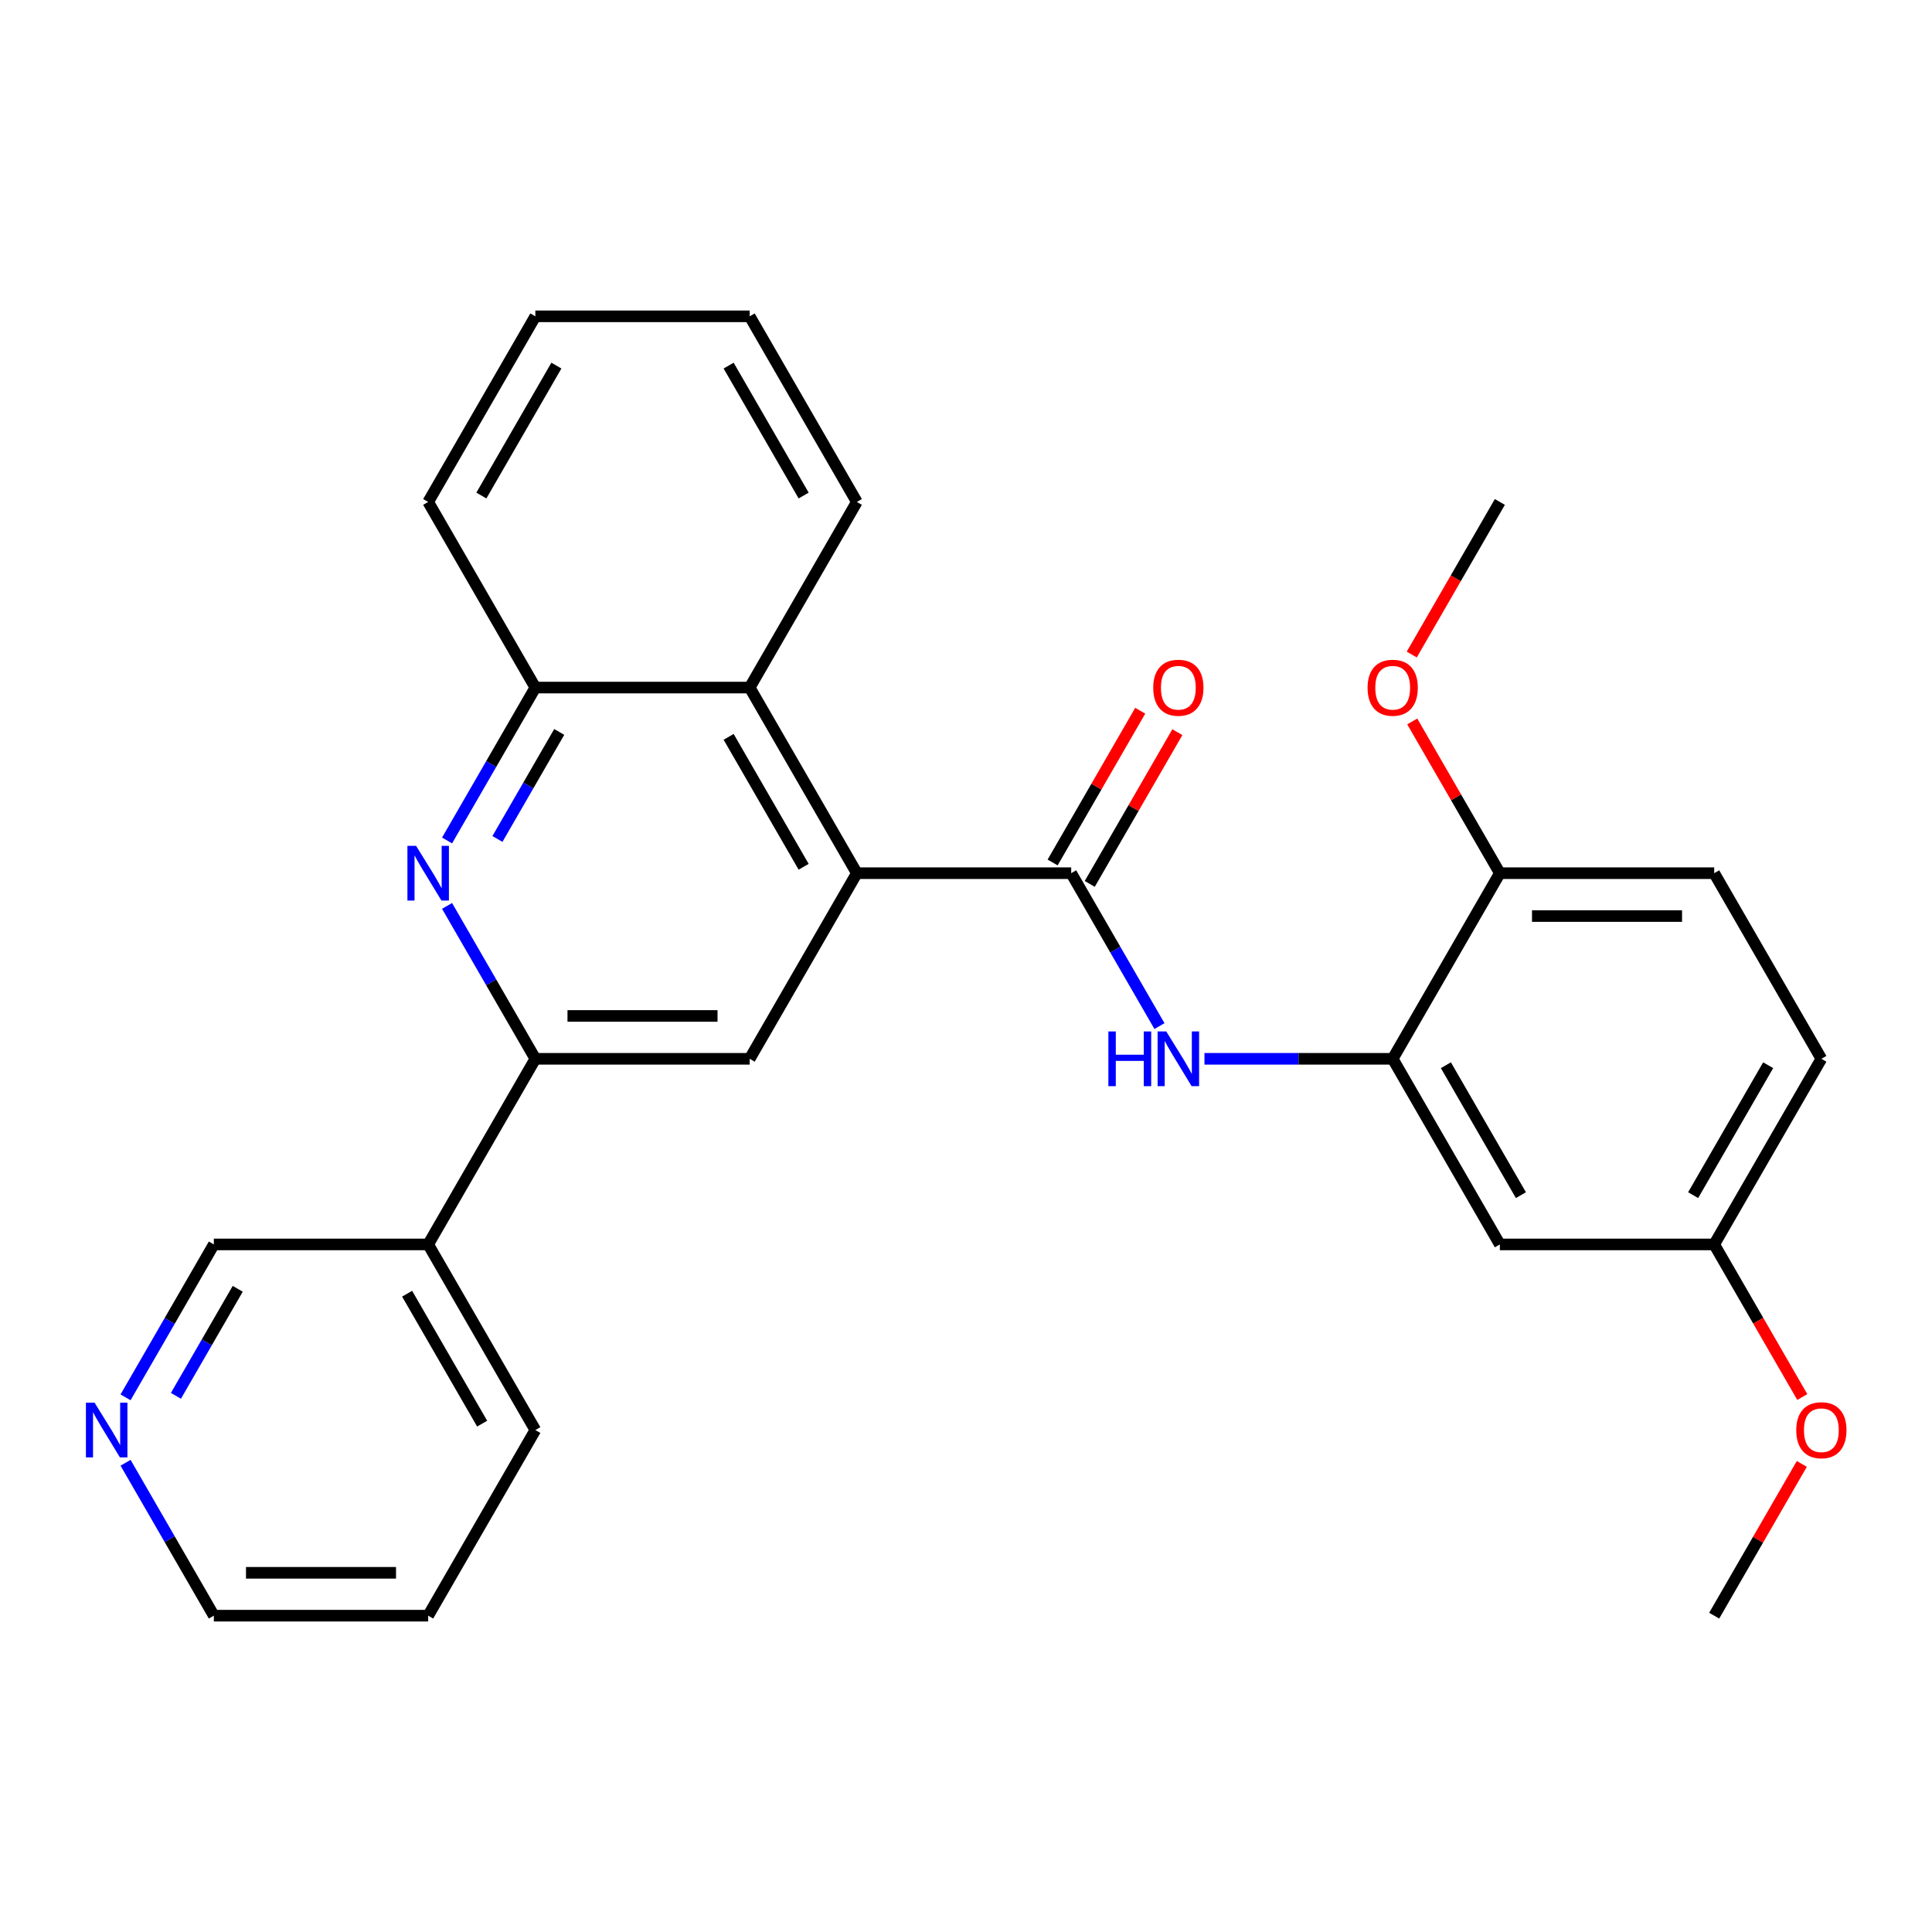 <?xml version='1.0' encoding='iso-8859-1'?>
<svg version='1.1' baseProfile='full'
              xmlns='http://www.w3.org/2000/svg'
                      xmlns:rdkit='http://www.rdkit.org/xml'
                      xmlns:xlink='http://www.w3.org/1999/xlink'
                  xml:space='preserve'
width='1000px' height='1000px' viewBox='0 0 1000 1000'>
<!-- END OF HEADER -->
<rect style='opacity:1.0;fill:#FFFFFF;stroke:none' width='1000' height='1000' x='0' y='0'> </rect>
<path class='bond-0' d='M 554.443,451.962 L 443.503,451.962' style='fill:none;fill-rule:evenodd;stroke:#000000;stroke-width:6px;stroke-linecap:butt;stroke-linejoin:miter;stroke-opacity:1' />
<path class='bond-3' d='M 554.443,451.962 L 577.29,491.533' style='fill:none;fill-rule:evenodd;stroke:#000000;stroke-width:6px;stroke-linecap:butt;stroke-linejoin:miter;stroke-opacity:1' />
<path class='bond-3' d='M 577.29,491.533 L 600.137,531.105' style='fill:none;fill-rule:evenodd;stroke:#0000FF;stroke-width:6px;stroke-linecap:butt;stroke-linejoin:miter;stroke-opacity:1' />
<path class='bond-11' d='M 564.051,457.509 L 586.725,418.237' style='fill:none;fill-rule:evenodd;stroke:#000000;stroke-width:6px;stroke-linecap:butt;stroke-linejoin:miter;stroke-opacity:1' />
<path class='bond-11' d='M 586.725,418.237 L 609.398,378.965' style='fill:none;fill-rule:evenodd;stroke:#FF0000;stroke-width:6px;stroke-linecap:butt;stroke-linejoin:miter;stroke-opacity:1' />
<path class='bond-11' d='M 544.836,446.415 L 567.509,407.143' style='fill:none;fill-rule:evenodd;stroke:#000000;stroke-width:6px;stroke-linecap:butt;stroke-linejoin:miter;stroke-opacity:1' />
<path class='bond-11' d='M 567.509,407.143 L 590.183,367.871' style='fill:none;fill-rule:evenodd;stroke:#FF0000;stroke-width:6px;stroke-linecap:butt;stroke-linejoin:miter;stroke-opacity:1' />
<path class='bond-4' d='M 443.503,451.962 L 388.033,548.038' style='fill:none;fill-rule:evenodd;stroke:#000000;stroke-width:6px;stroke-linecap:butt;stroke-linejoin:miter;stroke-opacity:1' />
<path class='bond-6' d='M 443.503,451.962 L 388.033,355.885' style='fill:none;fill-rule:evenodd;stroke:#000000;stroke-width:6px;stroke-linecap:butt;stroke-linejoin:miter;stroke-opacity:1' />
<path class='bond-6' d='M 415.967,448.644 L 377.138,381.39' style='fill:none;fill-rule:evenodd;stroke:#000000;stroke-width:6px;stroke-linecap:butt;stroke-linejoin:miter;stroke-opacity:1' />
<path class='bond-1' d='M 231.4,435.028 L 254.246,395.456' style='fill:none;fill-rule:evenodd;stroke:#0000FF;stroke-width:6px;stroke-linecap:butt;stroke-linejoin:miter;stroke-opacity:1' />
<path class='bond-1' d='M 254.246,395.456 L 277.093,355.885' style='fill:none;fill-rule:evenodd;stroke:#000000;stroke-width:6px;stroke-linecap:butt;stroke-linejoin:miter;stroke-opacity:1' />
<path class='bond-1' d='M 257.469,434.251 L 273.462,406.55' style='fill:none;fill-rule:evenodd;stroke:#0000FF;stroke-width:6px;stroke-linecap:butt;stroke-linejoin:miter;stroke-opacity:1' />
<path class='bond-1' d='M 273.462,406.55 L 289.454,378.85' style='fill:none;fill-rule:evenodd;stroke:#000000;stroke-width:6px;stroke-linecap:butt;stroke-linejoin:miter;stroke-opacity:1' />
<path class='bond-28' d='M 231.4,468.895 L 254.246,508.467' style='fill:none;fill-rule:evenodd;stroke:#0000FF;stroke-width:6px;stroke-linecap:butt;stroke-linejoin:miter;stroke-opacity:1' />
<path class='bond-28' d='M 254.246,508.467 L 277.093,548.038' style='fill:none;fill-rule:evenodd;stroke:#000000;stroke-width:6px;stroke-linecap:butt;stroke-linejoin:miter;stroke-opacity:1' />
<path class='bond-2' d='M 277.093,548.038 L 388.033,548.038' style='fill:none;fill-rule:evenodd;stroke:#000000;stroke-width:6px;stroke-linecap:butt;stroke-linejoin:miter;stroke-opacity:1' />
<path class='bond-2' d='M 293.734,525.85 L 371.392,525.85' style='fill:none;fill-rule:evenodd;stroke:#000000;stroke-width:6px;stroke-linecap:butt;stroke-linejoin:miter;stroke-opacity:1' />
<path class='bond-9' d='M 277.093,548.038 L 221.623,644.115' style='fill:none;fill-rule:evenodd;stroke:#000000;stroke-width:6px;stroke-linecap:butt;stroke-linejoin:miter;stroke-opacity:1' />
<path class='bond-5' d='M 623.427,548.038 L 672.14,548.038' style='fill:none;fill-rule:evenodd;stroke:#0000FF;stroke-width:6px;stroke-linecap:butt;stroke-linejoin:miter;stroke-opacity:1' />
<path class='bond-5' d='M 672.14,548.038 L 720.854,548.038' style='fill:none;fill-rule:evenodd;stroke:#000000;stroke-width:6px;stroke-linecap:butt;stroke-linejoin:miter;stroke-opacity:1' />
<path class='bond-8' d='M 720.854,548.038 L 776.324,644.115' style='fill:none;fill-rule:evenodd;stroke:#000000;stroke-width:6px;stroke-linecap:butt;stroke-linejoin:miter;stroke-opacity:1' />
<path class='bond-8' d='M 748.389,551.356 L 787.218,618.61' style='fill:none;fill-rule:evenodd;stroke:#000000;stroke-width:6px;stroke-linecap:butt;stroke-linejoin:miter;stroke-opacity:1' />
<path class='bond-10' d='M 720.854,548.038 L 776.324,451.962' style='fill:none;fill-rule:evenodd;stroke:#000000;stroke-width:6px;stroke-linecap:butt;stroke-linejoin:miter;stroke-opacity:1' />
<path class='bond-7' d='M 388.033,355.885 L 277.093,355.885' style='fill:none;fill-rule:evenodd;stroke:#000000;stroke-width:6px;stroke-linecap:butt;stroke-linejoin:miter;stroke-opacity:1' />
<path class='bond-19' d='M 388.033,355.885 L 443.503,259.808' style='fill:none;fill-rule:evenodd;stroke:#000000;stroke-width:6px;stroke-linecap:butt;stroke-linejoin:miter;stroke-opacity:1' />
<path class='bond-20' d='M 277.093,355.885 L 221.623,259.808' style='fill:none;fill-rule:evenodd;stroke:#000000;stroke-width:6px;stroke-linecap:butt;stroke-linejoin:miter;stroke-opacity:1' />
<path class='bond-14' d='M 776.324,644.115 L 887.264,644.115' style='fill:none;fill-rule:evenodd;stroke:#000000;stroke-width:6px;stroke-linecap:butt;stroke-linejoin:miter;stroke-opacity:1' />
<path class='bond-16' d='M 221.623,644.115 L 110.683,644.115' style='fill:none;fill-rule:evenodd;stroke:#000000;stroke-width:6px;stroke-linecap:butt;stroke-linejoin:miter;stroke-opacity:1' />
<path class='bond-21' d='M 221.623,644.115 L 277.093,740.192' style='fill:none;fill-rule:evenodd;stroke:#000000;stroke-width:6px;stroke-linecap:butt;stroke-linejoin:miter;stroke-opacity:1' />
<path class='bond-21' d='M 210.728,669.621 L 249.557,736.875' style='fill:none;fill-rule:evenodd;stroke:#000000;stroke-width:6px;stroke-linecap:butt;stroke-linejoin:miter;stroke-opacity:1' />
<path class='bond-13' d='M 776.324,451.962 L 887.264,451.962' style='fill:none;fill-rule:evenodd;stroke:#000000;stroke-width:6px;stroke-linecap:butt;stroke-linejoin:miter;stroke-opacity:1' />
<path class='bond-13' d='M 792.965,474.15 L 870.623,474.15' style='fill:none;fill-rule:evenodd;stroke:#000000;stroke-width:6px;stroke-linecap:butt;stroke-linejoin:miter;stroke-opacity:1' />
<path class='bond-17' d='M 776.324,451.962 L 753.65,412.69' style='fill:none;fill-rule:evenodd;stroke:#000000;stroke-width:6px;stroke-linecap:butt;stroke-linejoin:miter;stroke-opacity:1' />
<path class='bond-17' d='M 753.65,412.69 L 730.977,373.418' style='fill:none;fill-rule:evenodd;stroke:#FF0000;stroke-width:6px;stroke-linecap:butt;stroke-linejoin:miter;stroke-opacity:1' />
<path class='bond-12' d='M 64.989,723.259 L 87.836,683.687' style='fill:none;fill-rule:evenodd;stroke:#0000FF;stroke-width:6px;stroke-linecap:butt;stroke-linejoin:miter;stroke-opacity:1' />
<path class='bond-12' d='M 87.836,683.687 L 110.683,644.115' style='fill:none;fill-rule:evenodd;stroke:#000000;stroke-width:6px;stroke-linecap:butt;stroke-linejoin:miter;stroke-opacity:1' />
<path class='bond-12' d='M 91.059,722.481 L 107.052,694.781' style='fill:none;fill-rule:evenodd;stroke:#0000FF;stroke-width:6px;stroke-linecap:butt;stroke-linejoin:miter;stroke-opacity:1' />
<path class='bond-12' d='M 107.052,694.781 L 123.044,667.081' style='fill:none;fill-rule:evenodd;stroke:#000000;stroke-width:6px;stroke-linecap:butt;stroke-linejoin:miter;stroke-opacity:1' />
<path class='bond-31' d='M 64.989,757.126 L 87.836,796.698' style='fill:none;fill-rule:evenodd;stroke:#0000FF;stroke-width:6px;stroke-linecap:butt;stroke-linejoin:miter;stroke-opacity:1' />
<path class='bond-31' d='M 87.836,796.698 L 110.683,836.269' style='fill:none;fill-rule:evenodd;stroke:#000000;stroke-width:6px;stroke-linecap:butt;stroke-linejoin:miter;stroke-opacity:1' />
<path class='bond-15' d='M 887.264,451.962 L 942.734,548.038' style='fill:none;fill-rule:evenodd;stroke:#000000;stroke-width:6px;stroke-linecap:butt;stroke-linejoin:miter;stroke-opacity:1' />
<path class='bond-18' d='M 887.264,644.115 L 910.064,683.607' style='fill:none;fill-rule:evenodd;stroke:#000000;stroke-width:6px;stroke-linecap:butt;stroke-linejoin:miter;stroke-opacity:1' />
<path class='bond-18' d='M 910.064,683.607 L 932.865,723.099' style='fill:none;fill-rule:evenodd;stroke:#FF0000;stroke-width:6px;stroke-linecap:butt;stroke-linejoin:miter;stroke-opacity:1' />
<path class='bond-29' d='M 887.264,644.115 L 942.734,548.038' style='fill:none;fill-rule:evenodd;stroke:#000000;stroke-width:6px;stroke-linecap:butt;stroke-linejoin:miter;stroke-opacity:1' />
<path class='bond-29' d='M 876.369,618.61 L 915.198,551.356' style='fill:none;fill-rule:evenodd;stroke:#000000;stroke-width:6px;stroke-linecap:butt;stroke-linejoin:miter;stroke-opacity:1' />
<path class='bond-23' d='M 730.722,338.791 L 753.523,299.299' style='fill:none;fill-rule:evenodd;stroke:#FF0000;stroke-width:6px;stroke-linecap:butt;stroke-linejoin:miter;stroke-opacity:1' />
<path class='bond-23' d='M 753.523,299.299 L 776.324,259.808' style='fill:none;fill-rule:evenodd;stroke:#000000;stroke-width:6px;stroke-linecap:butt;stroke-linejoin:miter;stroke-opacity:1' />
<path class='bond-24' d='M 932.611,757.726 L 909.937,796.998' style='fill:none;fill-rule:evenodd;stroke:#FF0000;stroke-width:6px;stroke-linecap:butt;stroke-linejoin:miter;stroke-opacity:1' />
<path class='bond-24' d='M 909.937,796.998 L 887.264,836.269' style='fill:none;fill-rule:evenodd;stroke:#000000;stroke-width:6px;stroke-linecap:butt;stroke-linejoin:miter;stroke-opacity:1' />
<path class='bond-26' d='M 443.503,259.808 L 388.033,163.731' style='fill:none;fill-rule:evenodd;stroke:#000000;stroke-width:6px;stroke-linecap:butt;stroke-linejoin:miter;stroke-opacity:1' />
<path class='bond-26' d='M 415.967,256.49 L 377.138,189.236' style='fill:none;fill-rule:evenodd;stroke:#000000;stroke-width:6px;stroke-linecap:butt;stroke-linejoin:miter;stroke-opacity:1' />
<path class='bond-30' d='M 221.623,259.808 L 277.093,163.731' style='fill:none;fill-rule:evenodd;stroke:#000000;stroke-width:6px;stroke-linecap:butt;stroke-linejoin:miter;stroke-opacity:1' />
<path class='bond-30' d='M 249.159,256.49 L 287.988,189.236' style='fill:none;fill-rule:evenodd;stroke:#000000;stroke-width:6px;stroke-linecap:butt;stroke-linejoin:miter;stroke-opacity:1' />
<path class='bond-25' d='M 277.093,740.192 L 221.623,836.269' style='fill:none;fill-rule:evenodd;stroke:#000000;stroke-width:6px;stroke-linecap:butt;stroke-linejoin:miter;stroke-opacity:1' />
<path class='bond-22' d='M 110.683,836.269 L 221.623,836.269' style='fill:none;fill-rule:evenodd;stroke:#000000;stroke-width:6px;stroke-linecap:butt;stroke-linejoin:miter;stroke-opacity:1' />
<path class='bond-22' d='M 127.324,814.081 L 204.982,814.081' style='fill:none;fill-rule:evenodd;stroke:#000000;stroke-width:6px;stroke-linecap:butt;stroke-linejoin:miter;stroke-opacity:1' />
<path class='bond-27' d='M 388.033,163.731 L 277.093,163.731' style='fill:none;fill-rule:evenodd;stroke:#000000;stroke-width:6px;stroke-linecap:butt;stroke-linejoin:miter;stroke-opacity:1' />
<path  class='atom-2' d='M 215.363 437.802
L 224.643 452.802
Q 225.563 454.282, 227.043 456.962
Q 228.523 459.642, 228.603 459.802
L 228.603 437.802
L 232.363 437.802
L 232.363 466.122
L 228.483 466.122
L 218.523 449.722
Q 217.363 447.802, 216.123 445.602
Q 214.923 443.402, 214.563 442.722
L 214.563 466.122
L 210.883 466.122
L 210.883 437.802
L 215.363 437.802
' fill='#0000FF'/>
<path  class='atom-4' d='M 573.693 533.878
L 577.533 533.878
L 577.533 545.918
L 592.013 545.918
L 592.013 533.878
L 595.853 533.878
L 595.853 562.198
L 592.013 562.198
L 592.013 549.118
L 577.533 549.118
L 577.533 562.198
L 573.693 562.198
L 573.693 533.878
' fill='#0000FF'/>
<path  class='atom-4' d='M 603.653 533.878
L 612.933 548.878
Q 613.853 550.358, 615.333 553.038
Q 616.813 555.718, 616.893 555.878
L 616.893 533.878
L 620.653 533.878
L 620.653 562.198
L 616.773 562.198
L 606.813 545.798
Q 605.653 543.878, 604.413 541.678
Q 603.213 539.478, 602.853 538.798
L 602.853 562.198
L 599.173 562.198
L 599.173 533.878
L 603.653 533.878
' fill='#0000FF'/>
<path  class='atom-12' d='M 596.913 355.965
Q 596.913 349.165, 600.273 345.365
Q 603.633 341.565, 609.913 341.565
Q 616.193 341.565, 619.553 345.365
Q 622.913 349.165, 622.913 355.965
Q 622.913 362.845, 619.513 366.765
Q 616.113 370.645, 609.913 370.645
Q 603.673 370.645, 600.273 366.765
Q 596.913 362.885, 596.913 355.965
M 609.913 367.445
Q 614.233 367.445, 616.553 364.565
Q 618.913 361.645, 618.913 355.965
Q 618.913 350.405, 616.553 347.605
Q 614.233 344.765, 609.913 344.765
Q 605.593 344.765, 603.233 347.565
Q 600.913 350.365, 600.913 355.965
Q 600.913 361.685, 603.233 364.565
Q 605.593 367.445, 609.913 367.445
' fill='#FF0000'/>
<path  class='atom-13' d='M 48.953 726.032
L 58.233 741.032
Q 59.153 742.512, 60.633 745.192
Q 62.113 747.872, 62.193 748.032
L 62.193 726.032
L 65.953 726.032
L 65.953 754.352
L 62.073 754.352
L 52.113 737.952
Q 50.953 736.032, 49.713 733.832
Q 48.513 731.632, 48.153 730.952
L 48.153 754.352
L 44.473 754.352
L 44.473 726.032
L 48.953 726.032
' fill='#0000FF'/>
<path  class='atom-18' d='M 707.854 355.965
Q 707.854 349.165, 711.214 345.365
Q 714.574 341.565, 720.854 341.565
Q 727.134 341.565, 730.494 345.365
Q 733.854 349.165, 733.854 355.965
Q 733.854 362.845, 730.454 366.765
Q 727.054 370.645, 720.854 370.645
Q 714.614 370.645, 711.214 366.765
Q 707.854 362.885, 707.854 355.965
M 720.854 367.445
Q 725.174 367.445, 727.494 364.565
Q 729.854 361.645, 729.854 355.965
Q 729.854 350.405, 727.494 347.605
Q 725.174 344.765, 720.854 344.765
Q 716.534 344.765, 714.174 347.565
Q 711.854 350.365, 711.854 355.965
Q 711.854 361.685, 714.174 364.565
Q 716.534 367.445, 720.854 367.445
' fill='#FF0000'/>
<path  class='atom-19' d='M 929.734 740.272
Q 929.734 733.472, 933.094 729.672
Q 936.454 725.872, 942.734 725.872
Q 949.014 725.872, 952.374 729.672
Q 955.734 733.472, 955.734 740.272
Q 955.734 747.152, 952.334 751.072
Q 948.934 754.952, 942.734 754.952
Q 936.494 754.952, 933.094 751.072
Q 929.734 747.192, 929.734 740.272
M 942.734 751.752
Q 947.054 751.752, 949.374 748.872
Q 951.734 745.952, 951.734 740.272
Q 951.734 734.712, 949.374 731.912
Q 947.054 729.072, 942.734 729.072
Q 938.414 729.072, 936.054 731.872
Q 933.734 734.672, 933.734 740.272
Q 933.734 745.992, 936.054 748.872
Q 938.414 751.752, 942.734 751.752
' fill='#FF0000'/>
</svg>
